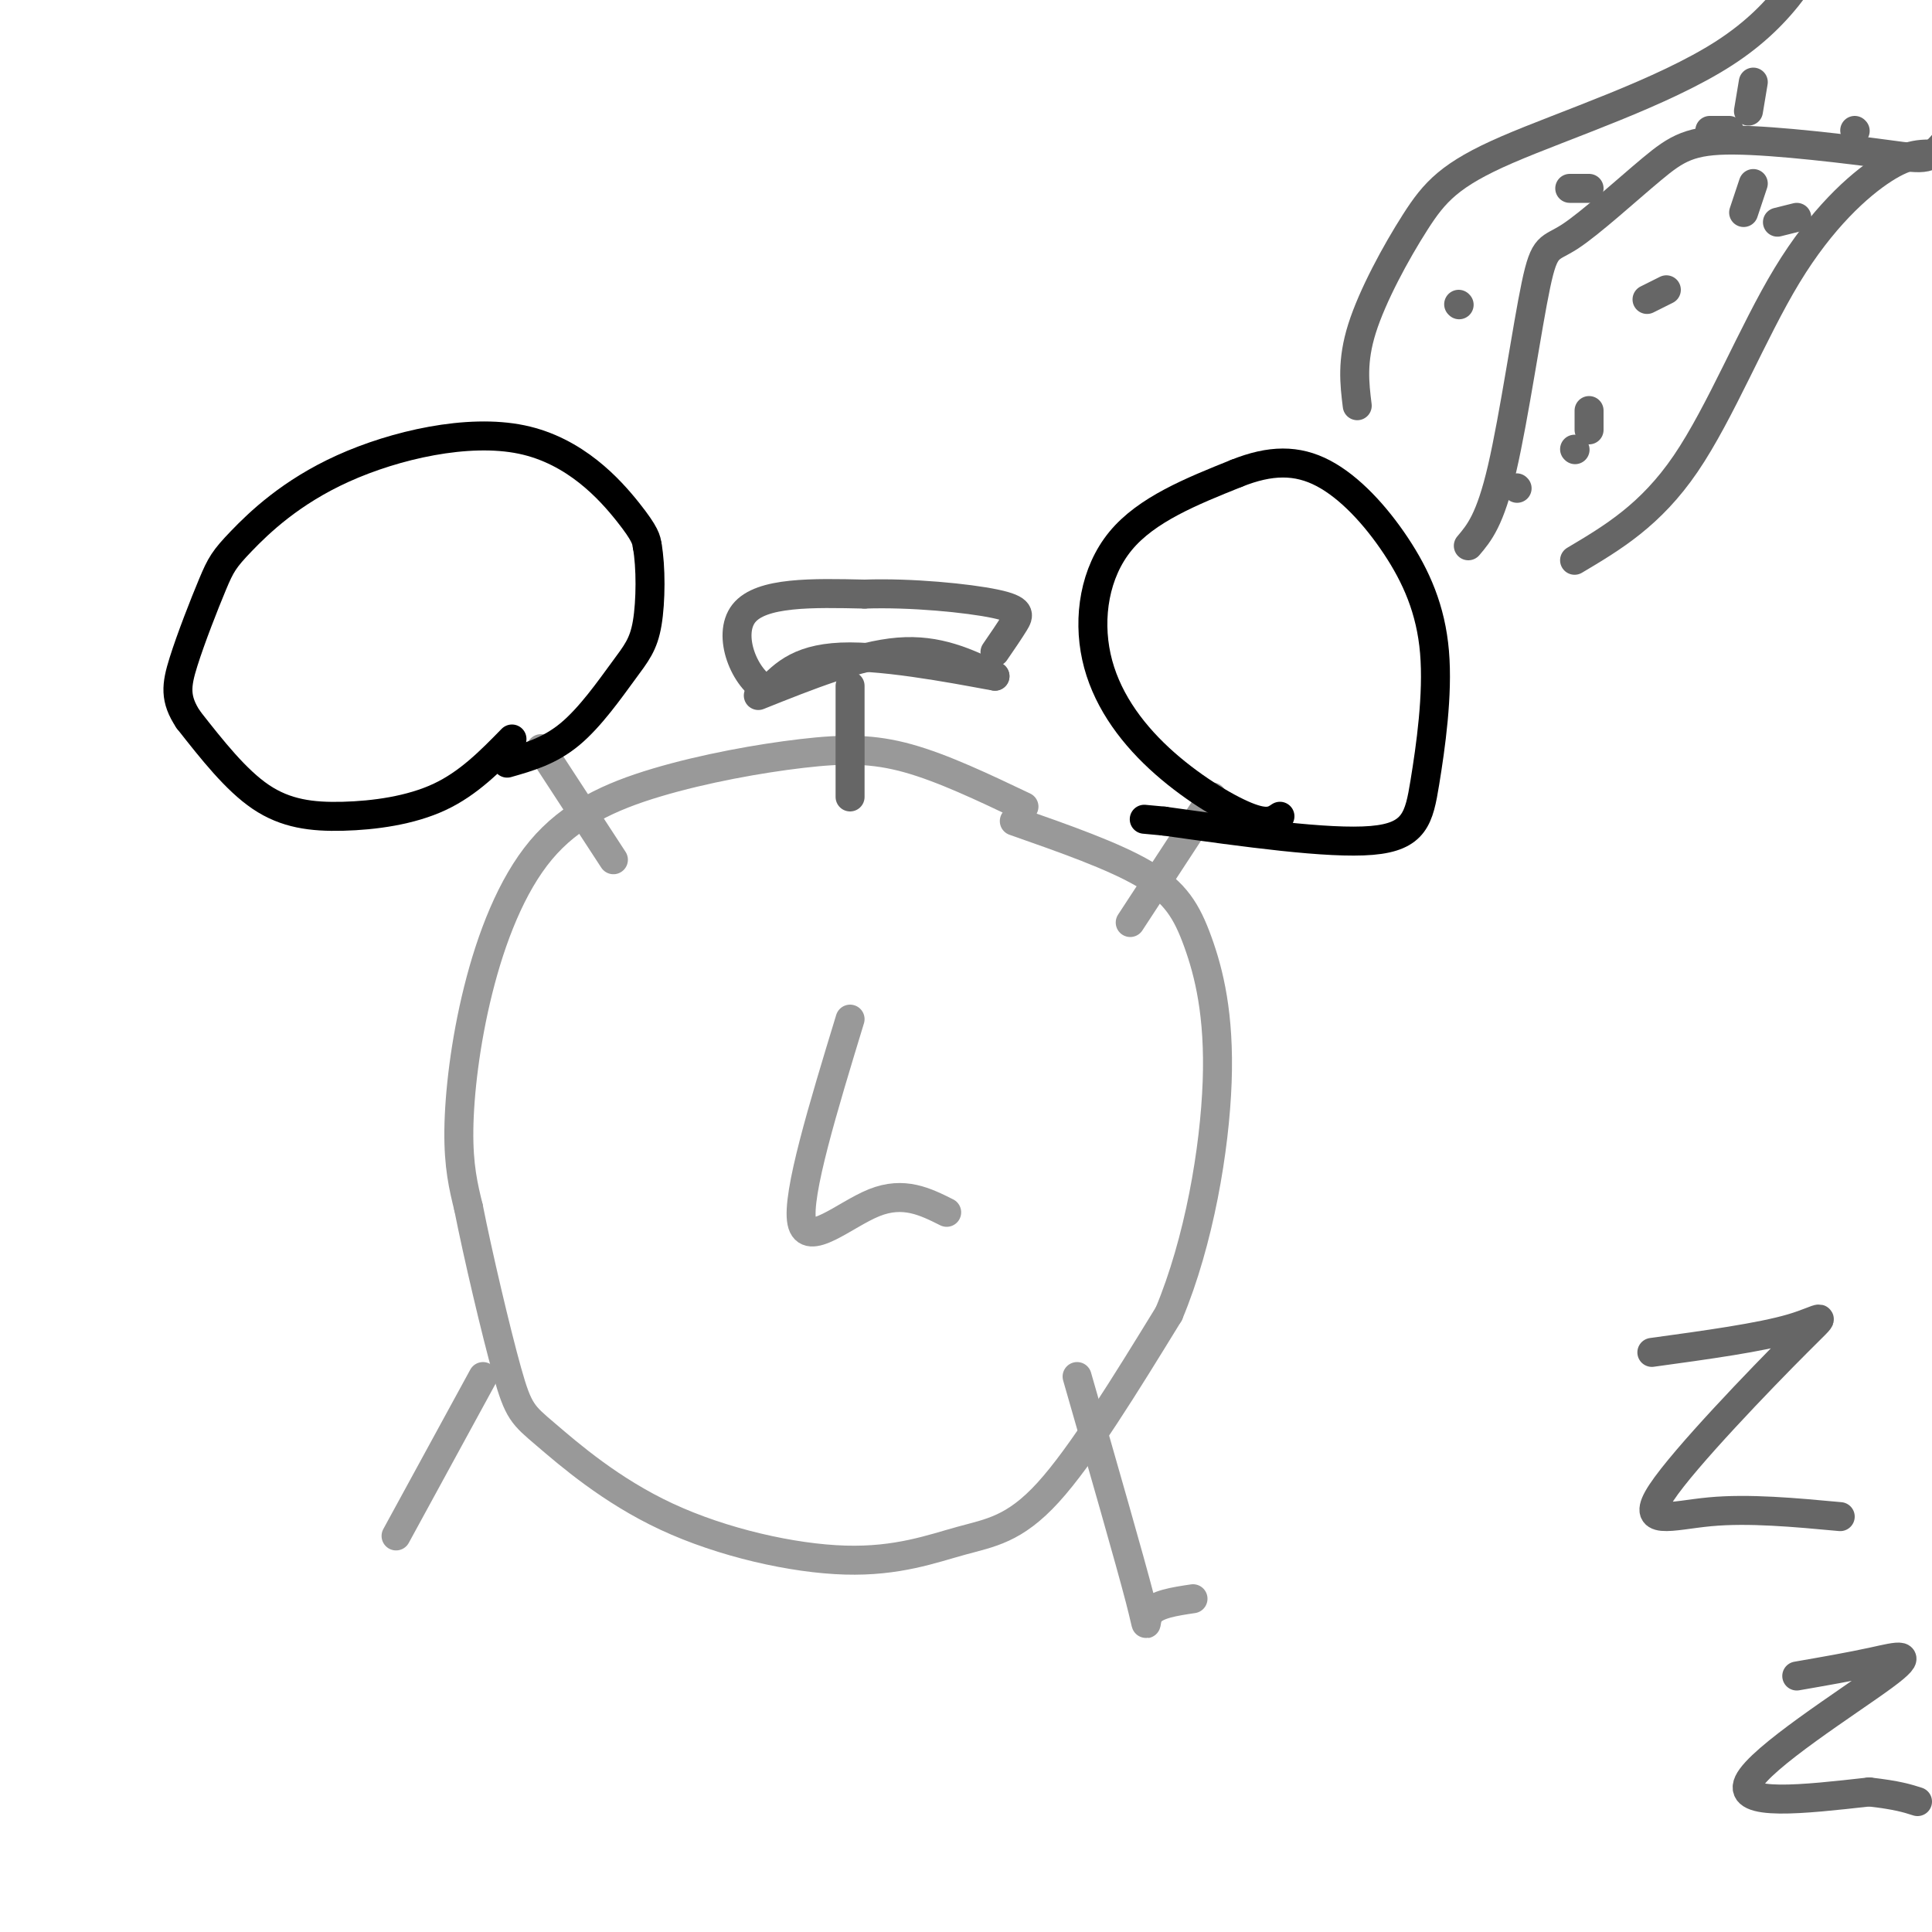 <svg viewBox='0 0 400 400' version='1.1' xmlns='http://www.w3.org/2000/svg' xmlns:xlink='http://www.w3.org/1999/xlink'><g fill='none' stroke='#999999' stroke-width='6' stroke-linecap='round' stroke-linejoin='round'><path d='M212,167c-8.393,-3.997 -16.786,-7.993 -24,-10c-7.214,-2.007 -13.248,-2.023 -22,-1c-8.752,1.023 -20.221,3.086 -30,6c-9.779,2.914 -17.869,6.678 -24,14c-6.131,7.322 -10.305,18.202 -13,29c-2.695,10.798 -3.913,21.514 -4,29c-0.087,7.486 0.956,11.743 2,16'/><path d='M97,250c1.905,9.621 5.668,25.672 8,34c2.332,8.328 3.233,8.933 8,13c4.767,4.067 13.402,11.595 25,17c11.598,5.405 26.160,8.686 37,9c10.840,0.314 17.957,-2.338 24,-4c6.043,-1.662 11.012,-2.332 18,-10c6.988,-7.668 15.994,-22.334 25,-37'/><path d='M242,272c6.285,-15.026 9.499,-34.089 10,-48c0.501,-13.911 -1.711,-22.668 -4,-29c-2.289,-6.332 -4.654,-10.238 -11,-14c-6.346,-3.762 -16.673,-7.381 -27,-11'/><path d='M112,155c0.000,0.000 15.000,23.000 15,23'/><path d='M234,191c0.000,0.000 17.000,-26.000 17,-26'/><path d='M176,211c-5.556,18.222 -11.111,36.444 -10,42c1.111,5.556 8.889,-1.556 15,-4c6.111,-2.444 10.556,-0.222 15,2'/><path d='M100,285c0.000,0.000 -18.000,33.000 -18,33'/><path d='M223,285c5.467,19.022 10.933,38.044 13,46c2.067,7.956 0.733,4.844 2,3c1.267,-1.844 5.133,-2.422 9,-3'/></g>
<g fill='none' stroke='#000000' stroke-width='6' stroke-linecap='round' stroke-linejoin='round'><path d='M106,153c-4.494,4.595 -8.988,9.190 -15,12c-6.012,2.810 -13.542,3.833 -20,4c-6.458,0.167 -11.845,-0.524 -17,-4c-5.155,-3.476 -10.077,-9.738 -15,-16'/><path d='M39,149c-2.868,-4.314 -2.540,-7.100 -1,-12c1.540,-4.900 4.290,-11.914 6,-16c1.710,-4.086 2.381,-5.244 6,-9c3.619,-3.756 10.187,-10.110 21,-15c10.813,-4.890 25.873,-8.317 37,-6c11.127,2.317 18.322,10.376 22,15c3.678,4.624 3.839,5.812 4,7'/><path d='M134,113c0.788,4.289 0.758,11.510 0,16c-0.758,4.490 -2.242,6.247 -5,10c-2.758,3.753 -6.788,9.501 -11,13c-4.212,3.499 -8.606,4.750 -13,6'/><path d='M265,169c-1.316,0.892 -2.632,1.783 -7,0c-4.368,-1.783 -11.789,-6.241 -18,-12c-6.211,-5.759 -11.211,-12.820 -13,-21c-1.789,-8.180 -0.368,-17.480 5,-24c5.368,-6.520 14.684,-10.260 24,-14'/><path d='M256,98c7.015,-2.821 12.554,-2.874 18,0c5.446,2.874 10.799,8.676 15,15c4.201,6.324 7.250,13.169 8,22c0.750,8.831 -0.798,19.647 -2,27c-1.202,7.353 -2.058,11.244 -11,12c-8.942,0.756 -25.971,-1.622 -43,-4'/><path d='M241,170c-7.167,-0.667 -3.583,-0.333 0,0'/></g>
<g fill='none' stroke='#666666' stroke-width='6' stroke-linecap='round' stroke-linejoin='round'><path d='M176,142c0.000,0.000 0.000,23.000 0,23'/><path d='M157,144c10.417,-4.167 20.833,-8.333 29,-9c8.167,-0.667 14.083,2.167 20,5'/><path d='M206,140c-2.800,-0.422 -19.800,-3.978 -30,-4c-10.200,-0.022 -13.600,3.489 -17,7'/><path d='M159,143c-4.867,-2.289 -8.533,-11.511 -5,-16c3.533,-4.489 14.267,-4.244 25,-4'/><path d='M179,123c9.690,-0.333 21.417,0.833 27,2c5.583,1.167 5.024,2.333 4,4c-1.024,1.667 -2.512,3.833 -4,6'/><path d='M342,280c11.258,-1.544 22.517,-3.088 29,-5c6.483,-1.912 8.191,-4.193 1,3c-7.191,7.193 -23.282,23.860 -28,31c-4.718,7.140 1.938,4.754 10,4c8.062,-0.754 17.531,0.123 27,1'/><path d='M372,347c5.554,-0.964 11.107,-1.929 16,-3c4.893,-1.071 9.125,-2.250 2,3c-7.125,5.250 -25.607,16.929 -28,22c-2.393,5.071 11.304,3.536 25,2'/><path d='M387,371c5.833,0.667 7.917,1.333 10,2'/><path d='M281,84c-0.569,-4.611 -1.139,-9.222 1,-16c2.139,-6.778 6.986,-15.724 11,-22c4.014,-6.276 7.196,-9.882 19,-15c11.804,-5.118 32.230,-11.748 45,-20c12.770,-8.252 17.885,-18.126 23,-28'/><path d='M380,-17c4.000,-4.833 2.500,-2.917 1,-1'/><path d='M304,113c2.260,-2.663 4.519,-5.326 7,-16c2.481,-10.674 5.182,-29.358 7,-38c1.818,-8.642 2.753,-7.242 7,-10c4.247,-2.758 11.807,-9.673 17,-14c5.193,-4.327 8.021,-6.067 17,-6c8.979,0.067 24.110,1.941 32,3c7.890,1.059 8.540,1.303 12,-3c3.460,-4.303 9.730,-13.151 16,-22'/><path d='M419,7c2.667,-3.667 1.333,-1.833 0,0'/><path d='M326,116c7.875,-4.678 15.750,-9.356 23,-20c7.250,-10.644 13.876,-27.256 21,-39c7.124,-11.744 14.744,-18.622 20,-22c5.256,-3.378 8.146,-3.256 12,-3c3.854,0.256 8.673,0.644 14,6c5.327,5.356 11.164,15.678 17,26'/><path d='M302,63c0.000,0.000 0.100,0.100 0.1,0.1'/><path d='M325,39c0.000,0.000 4.000,0.000 4,0'/><path d='M354,27c0.000,0.000 4.000,0.000 4,0'/><path d='M363,38c0.000,0.000 -2.000,6.000 -2,6'/><path d='M329,85c0.000,0.000 0.000,4.000 0,4'/><path d='M326,93c0.000,0.000 0.100,0.100 0.1,0.1'/><path d='M314,101c0.000,0.000 0.100,0.100 0.1,0.1'/><path d='M341,62c0.000,0.000 4.000,-2.000 4,-2'/><path d='M368,46c0.000,0.000 4.000,-1.000 4,-1'/><path d='M384,27c0.000,0.000 0.100,0.100 0.1,0.1'/><path d='M363,17c0.000,0.000 -1.000,6.000 -1,6'/></g>
</svg>